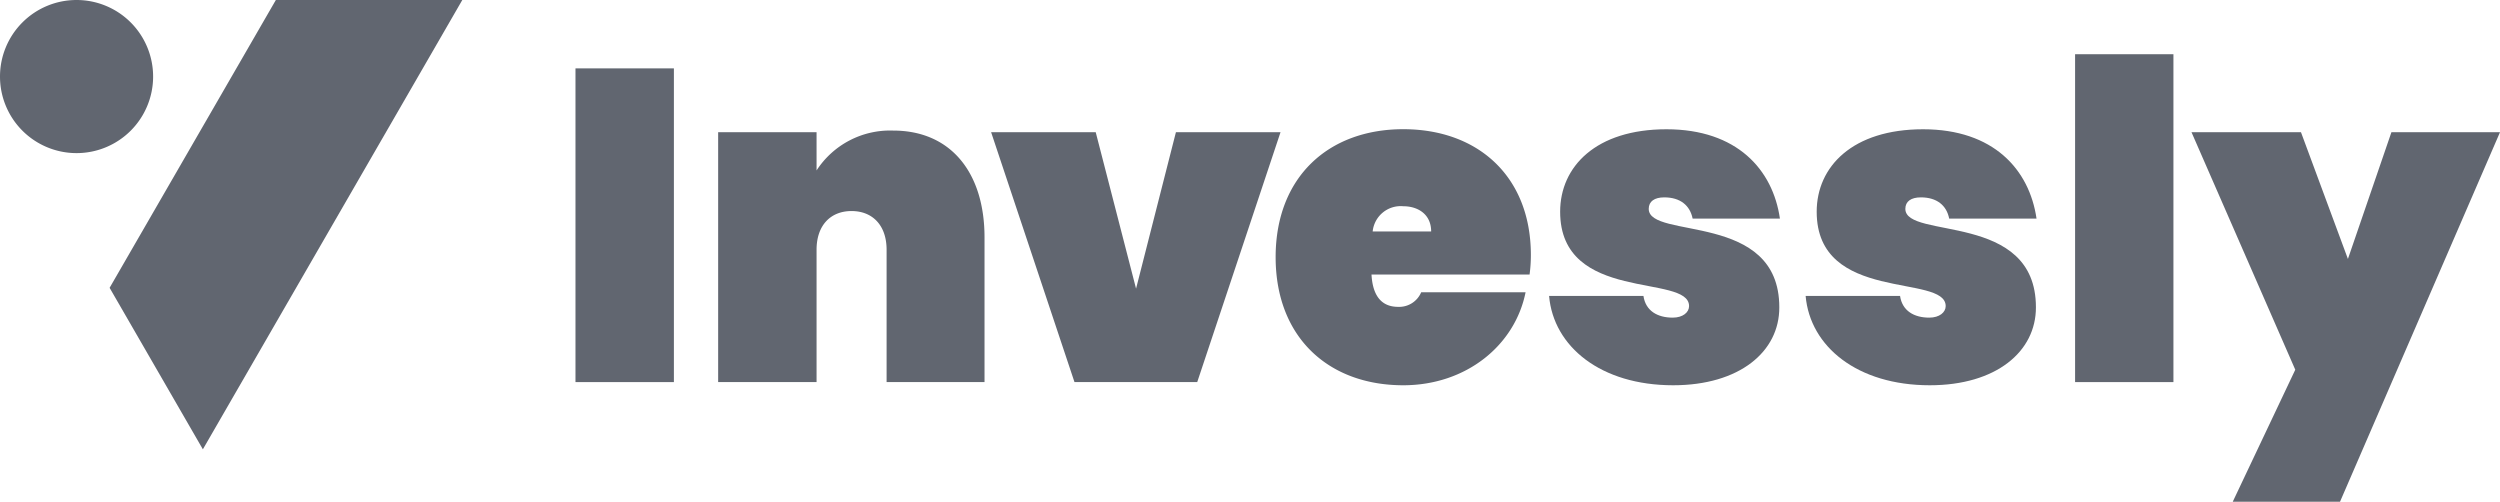<svg id="Layer_1" data-name="Layer 1" xmlns="http://www.w3.org/2000/svg" viewBox="0 0 363.78 73.02"><defs><style>.cls-1,.cls-2{fill:#616670;}.cls-1{fill-rule:evenodd;}</style></defs><path class="cls-1" d="M135.25,89.2a11.14,11.14,0,1,1-11.14,11.14A11.14,11.14,0,0,1,135.25,89.2Z" transform="translate(-124.11 -89.2)"/><polygon class="cls-1" points="40.14 0 15.95 41.88 29.52 65.38 67.27 0 40.14 0"/><path class="cls-2" d="M207.85,99.15h14.32V144.8H207.85Z" transform="translate(-124.11 -89.2)"/><path class="cls-2" d="M253.12,125.53c0-3.49-2-5.62-5.1-5.62s-5.09,2.13-5.09,5.62V144.8H228.61V108.44h14.32V114a12.75,12.75,0,0,1,11.15-5.8c8.39,0,13.29,6.13,13.29,15.54V144.8H253.12Z" transform="translate(-124.11 -89.2)"/><path class="cls-2" d="M283.55,108.44l5.87,22.76,5.8-22.76h15.22L298.32,144.8H280.46l-12.13-36.36Z" transform="translate(-124.11 -89.2)"/><path class="cls-2" d="M328.3,145.26c-10.9,0-18.57-7-18.57-18.64S317.4,108,328.3,108s18.57,6.9,18.57,18.31a21,21,0,0,1-.19,2.84h-23c.2,3.67,1.94,4.7,3.87,4.7a3.48,3.48,0,0,0,3.36-2.12H346.1C344.55,139.45,337.46,145.26,328.3,145.26Zm-4.45-22.38h8.51c0-2.51-1.93-3.67-4.06-3.67A4.1,4.1,0,0,0,323.85,122.88Z" transform="translate(-124.11 -89.2)"/><path class="cls-2" d="M367.57,145.26c-10.51,0-17.41-5.61-18.05-13h13.73c.32,2.19,2.06,3.16,4.26,3.16,1.48,0,2.38-.77,2.38-1.68,0-4.77-18.76-.38-18.76-13.73,0-6.58,5.22-12,15.47-12s15.48,5.86,16.51,13h-12.7c-.39-1.93-1.81-3.09-4.13-3.09-1.42,0-2.26.58-2.26,1.67,0,4.52,19,.32,19,14.32C383.05,140.36,377.24,145.26,367.57,145.26Z" transform="translate(-124.11 -89.2)"/><path class="cls-2" d="M404.91,145.26c-10.51,0-17.41-5.61-18.06-13h13.74c.32,2.19,2.06,3.16,4.25,3.16,1.48,0,2.39-.77,2.39-1.68,0-4.77-18.77-.38-18.77-13.73,0-6.58,5.23-12,15.48-12s15.47,5.86,16.51,13H407.74c-.38-1.93-1.8-3.09-4.12-3.09-1.42,0-2.26.58-2.26,1.67,0,4.52,19,.32,19,14.32C420.38,140.36,414.58,145.26,404.91,145.26Z" transform="translate(-124.11 -89.2)"/><path class="cls-2" d="M426.06,97.09h14.31V144.8H426.06Z" transform="translate(-124.11 -89.2)"/><path class="cls-2" d="M472.09,108.44h15.8l-23.28,53.77H449L458.1,143,443,108.44h15.93l6.83,18.44Z" transform="translate(-124.11 -89.2)"/></svg>
